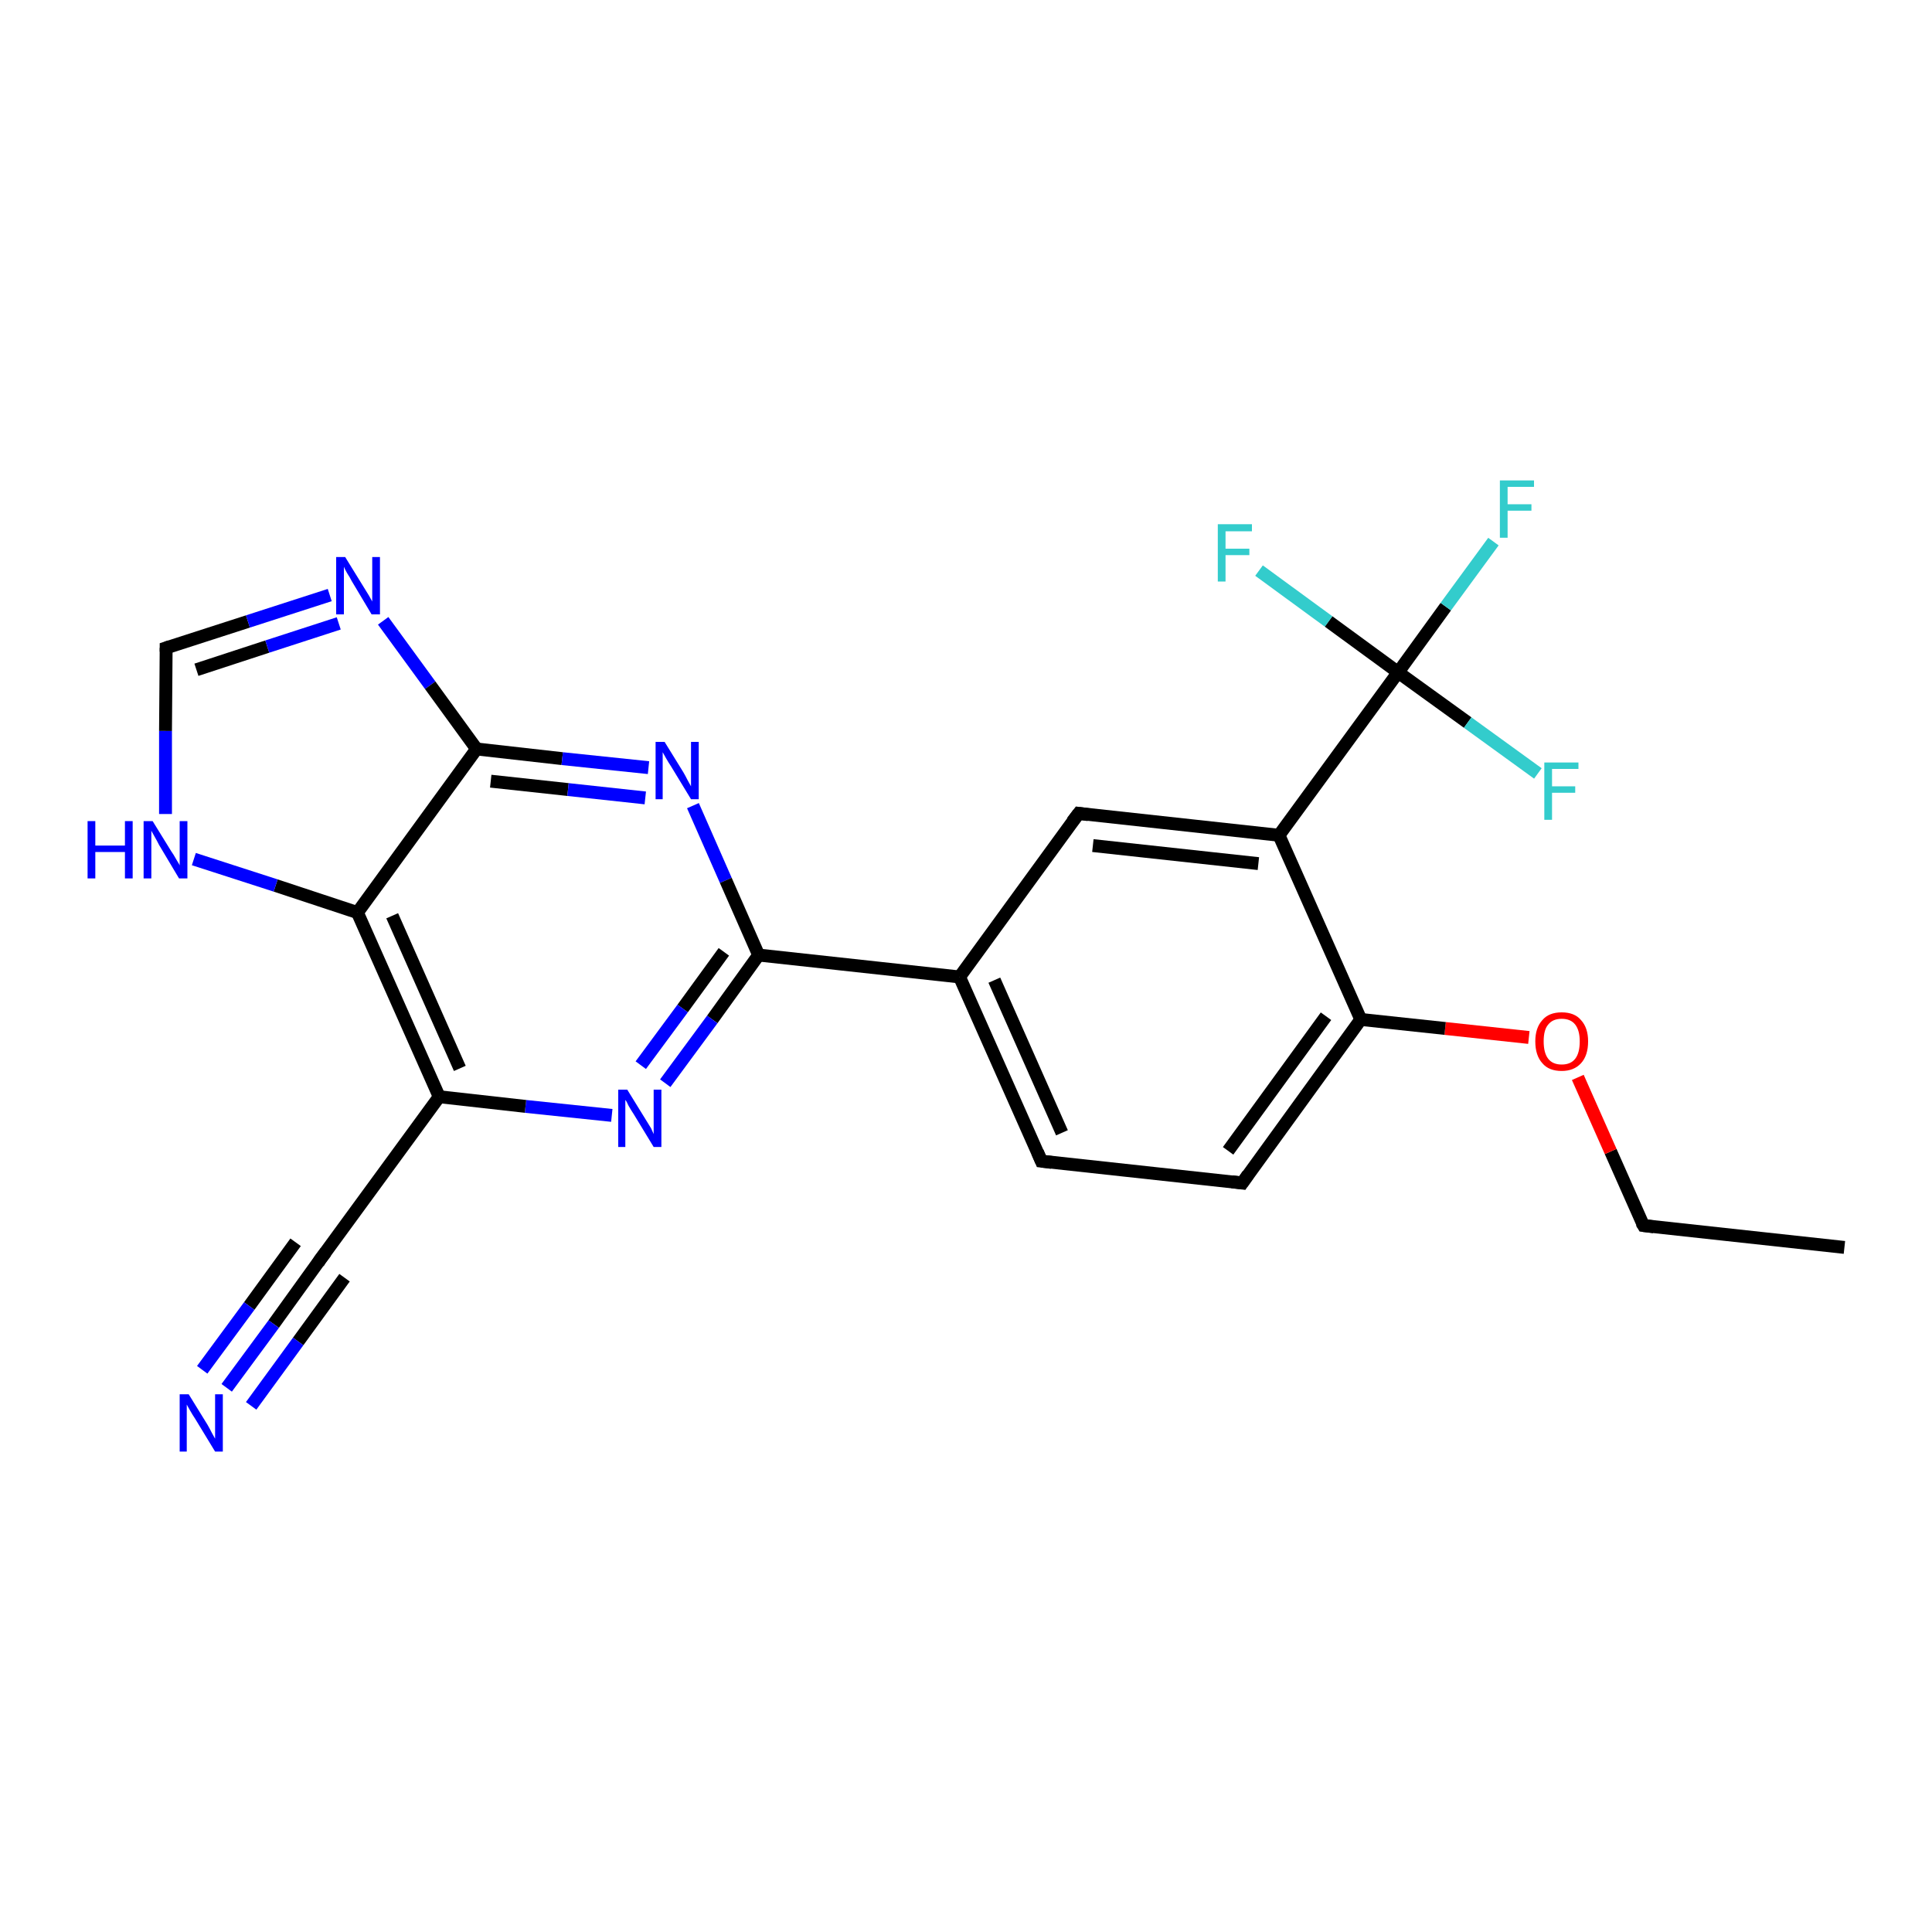 <?xml version='1.0' encoding='iso-8859-1'?>
<svg version='1.1' baseProfile='full'
              xmlns='http://www.w3.org/2000/svg'
                      xmlns:rdkit='http://www.rdkit.org/xml'
                      xmlns:xlink='http://www.w3.org/1999/xlink'
                  xml:space='preserve'
width='300px' height='300px' viewBox='0 0 300 300'>
<!-- END OF HEADER -->
<rect style='opacity:1.0;fill:#FFFFFF;stroke:none' width='300.0' height='300.0' x='0.0' y='0.0'> </rect>
<path class='bond-0 atom-0 atom-1' d='M 286.4,193.7 L 255.2,190.3' style='fill:none;fill-rule:evenodd;stroke:#000000;stroke-width:2.0px;stroke-linecap:butt;stroke-linejoin:miter;stroke-opacity:1' />
<path class='bond-1 atom-1 atom-2' d='M 255.2,190.3 L 250.1,178.8' style='fill:none;fill-rule:evenodd;stroke:#000000;stroke-width:2.0px;stroke-linecap:butt;stroke-linejoin:miter;stroke-opacity:1' />
<path class='bond-1 atom-1 atom-2' d='M 250.1,178.8 L 245.0,167.3' style='fill:none;fill-rule:evenodd;stroke:#FF0000;stroke-width:2.0px;stroke-linecap:butt;stroke-linejoin:miter;stroke-opacity:1' />
<path class='bond-2 atom-2 atom-3' d='M 237.4,161.1 L 224.4,159.7' style='fill:none;fill-rule:evenodd;stroke:#FF0000;stroke-width:2.0px;stroke-linecap:butt;stroke-linejoin:miter;stroke-opacity:1' />
<path class='bond-2 atom-2 atom-3' d='M 224.4,159.7 L 211.3,158.3' style='fill:none;fill-rule:evenodd;stroke:#000000;stroke-width:2.0px;stroke-linecap:butt;stroke-linejoin:miter;stroke-opacity:1' />
<path class='bond-3 atom-3 atom-4' d='M 211.3,158.3 L 192.9,183.7' style='fill:none;fill-rule:evenodd;stroke:#000000;stroke-width:2.0px;stroke-linecap:butt;stroke-linejoin:miter;stroke-opacity:1' />
<path class='bond-3 atom-3 atom-4' d='M 205.9,157.8 L 190.7,178.7' style='fill:none;fill-rule:evenodd;stroke:#000000;stroke-width:2.0px;stroke-linecap:butt;stroke-linejoin:miter;stroke-opacity:1' />
<path class='bond-4 atom-4 atom-5' d='M 192.9,183.7 L 161.7,180.3' style='fill:none;fill-rule:evenodd;stroke:#000000;stroke-width:2.0px;stroke-linecap:butt;stroke-linejoin:miter;stroke-opacity:1' />
<path class='bond-5 atom-5 atom-6' d='M 161.7,180.3 L 149.0,151.7' style='fill:none;fill-rule:evenodd;stroke:#000000;stroke-width:2.0px;stroke-linecap:butt;stroke-linejoin:miter;stroke-opacity:1' />
<path class='bond-5 atom-5 atom-6' d='M 164.9,175.9 L 154.4,152.2' style='fill:none;fill-rule:evenodd;stroke:#000000;stroke-width:2.0px;stroke-linecap:butt;stroke-linejoin:miter;stroke-opacity:1' />
<path class='bond-6 atom-6 atom-7' d='M 149.0,151.7 L 167.5,126.3' style='fill:none;fill-rule:evenodd;stroke:#000000;stroke-width:2.0px;stroke-linecap:butt;stroke-linejoin:miter;stroke-opacity:1' />
<path class='bond-7 atom-7 atom-8' d='M 167.5,126.3 L 198.6,129.7' style='fill:none;fill-rule:evenodd;stroke:#000000;stroke-width:2.0px;stroke-linecap:butt;stroke-linejoin:miter;stroke-opacity:1' />
<path class='bond-7 atom-7 atom-8' d='M 169.7,131.3 L 195.4,134.1' style='fill:none;fill-rule:evenodd;stroke:#000000;stroke-width:2.0px;stroke-linecap:butt;stroke-linejoin:miter;stroke-opacity:1' />
<path class='bond-8 atom-8 atom-9' d='M 198.6,129.7 L 217.1,104.4' style='fill:none;fill-rule:evenodd;stroke:#000000;stroke-width:2.0px;stroke-linecap:butt;stroke-linejoin:miter;stroke-opacity:1' />
<path class='bond-9 atom-9 atom-10' d='M 217.1,104.4 L 224.5,94.2' style='fill:none;fill-rule:evenodd;stroke:#000000;stroke-width:2.0px;stroke-linecap:butt;stroke-linejoin:miter;stroke-opacity:1' />
<path class='bond-9 atom-9 atom-10' d='M 224.5,94.2 L 231.9,84.1' style='fill:none;fill-rule:evenodd;stroke:#33CCCC;stroke-width:2.0px;stroke-linecap:butt;stroke-linejoin:miter;stroke-opacity:1' />
<path class='bond-10 atom-9 atom-11' d='M 217.1,104.4 L 206.3,96.5' style='fill:none;fill-rule:evenodd;stroke:#000000;stroke-width:2.0px;stroke-linecap:butt;stroke-linejoin:miter;stroke-opacity:1' />
<path class='bond-10 atom-9 atom-11' d='M 206.3,96.5 L 195.5,88.6' style='fill:none;fill-rule:evenodd;stroke:#33CCCC;stroke-width:2.0px;stroke-linecap:butt;stroke-linejoin:miter;stroke-opacity:1' />
<path class='bond-11 atom-9 atom-12' d='M 217.1,104.4 L 227.9,112.2' style='fill:none;fill-rule:evenodd;stroke:#000000;stroke-width:2.0px;stroke-linecap:butt;stroke-linejoin:miter;stroke-opacity:1' />
<path class='bond-11 atom-9 atom-12' d='M 227.9,112.2 L 238.8,120.1' style='fill:none;fill-rule:evenodd;stroke:#33CCCC;stroke-width:2.0px;stroke-linecap:butt;stroke-linejoin:miter;stroke-opacity:1' />
<path class='bond-12 atom-6 atom-13' d='M 149.0,151.7 L 117.8,148.3' style='fill:none;fill-rule:evenodd;stroke:#000000;stroke-width:2.0px;stroke-linecap:butt;stroke-linejoin:miter;stroke-opacity:1' />
<path class='bond-13 atom-13 atom-14' d='M 117.8,148.3 L 110.6,158.3' style='fill:none;fill-rule:evenodd;stroke:#000000;stroke-width:2.0px;stroke-linecap:butt;stroke-linejoin:miter;stroke-opacity:1' />
<path class='bond-13 atom-13 atom-14' d='M 110.6,158.3 L 103.3,168.2' style='fill:none;fill-rule:evenodd;stroke:#0000FF;stroke-width:2.0px;stroke-linecap:butt;stroke-linejoin:miter;stroke-opacity:1' />
<path class='bond-13 atom-13 atom-14' d='M 112.4,147.8 L 106.0,156.6' style='fill:none;fill-rule:evenodd;stroke:#000000;stroke-width:2.0px;stroke-linecap:butt;stroke-linejoin:miter;stroke-opacity:1' />
<path class='bond-13 atom-13 atom-14' d='M 106.0,156.6 L 99.5,165.4' style='fill:none;fill-rule:evenodd;stroke:#0000FF;stroke-width:2.0px;stroke-linecap:butt;stroke-linejoin:miter;stroke-opacity:1' />
<path class='bond-14 atom-14 atom-15' d='M 95.0,173.2 L 81.6,171.8' style='fill:none;fill-rule:evenodd;stroke:#0000FF;stroke-width:2.0px;stroke-linecap:butt;stroke-linejoin:miter;stroke-opacity:1' />
<path class='bond-14 atom-14 atom-15' d='M 81.6,171.8 L 68.2,170.3' style='fill:none;fill-rule:evenodd;stroke:#000000;stroke-width:2.0px;stroke-linecap:butt;stroke-linejoin:miter;stroke-opacity:1' />
<path class='bond-15 atom-15 atom-16' d='M 68.2,170.3 L 49.7,195.6' style='fill:none;fill-rule:evenodd;stroke:#000000;stroke-width:2.0px;stroke-linecap:butt;stroke-linejoin:miter;stroke-opacity:1' />
<path class='bond-16 atom-16 atom-17' d='M 49.7,195.6 L 42.5,205.6' style='fill:none;fill-rule:evenodd;stroke:#000000;stroke-width:2.0px;stroke-linecap:butt;stroke-linejoin:miter;stroke-opacity:1' />
<path class='bond-16 atom-16 atom-17' d='M 42.5,205.6 L 35.2,215.5' style='fill:none;fill-rule:evenodd;stroke:#0000FF;stroke-width:2.0px;stroke-linecap:butt;stroke-linejoin:miter;stroke-opacity:1' />
<path class='bond-16 atom-16 atom-17' d='M 53.5,198.4 L 46.3,208.3' style='fill:none;fill-rule:evenodd;stroke:#000000;stroke-width:2.0px;stroke-linecap:butt;stroke-linejoin:miter;stroke-opacity:1' />
<path class='bond-16 atom-16 atom-17' d='M 46.3,208.3 L 39.0,218.3' style='fill:none;fill-rule:evenodd;stroke:#0000FF;stroke-width:2.0px;stroke-linecap:butt;stroke-linejoin:miter;stroke-opacity:1' />
<path class='bond-16 atom-16 atom-17' d='M 45.9,192.9 L 38.7,202.8' style='fill:none;fill-rule:evenodd;stroke:#000000;stroke-width:2.0px;stroke-linecap:butt;stroke-linejoin:miter;stroke-opacity:1' />
<path class='bond-16 atom-16 atom-17' d='M 38.7,202.8 L 31.4,212.7' style='fill:none;fill-rule:evenodd;stroke:#0000FF;stroke-width:2.0px;stroke-linecap:butt;stroke-linejoin:miter;stroke-opacity:1' />
<path class='bond-17 atom-15 atom-18' d='M 68.2,170.3 L 55.5,141.7' style='fill:none;fill-rule:evenodd;stroke:#000000;stroke-width:2.0px;stroke-linecap:butt;stroke-linejoin:miter;stroke-opacity:1' />
<path class='bond-17 atom-15 atom-18' d='M 71.4,165.9 L 60.9,142.2' style='fill:none;fill-rule:evenodd;stroke:#000000;stroke-width:2.0px;stroke-linecap:butt;stroke-linejoin:miter;stroke-opacity:1' />
<path class='bond-18 atom-18 atom-19' d='M 55.5,141.7 L 42.8,137.5' style='fill:none;fill-rule:evenodd;stroke:#000000;stroke-width:2.0px;stroke-linecap:butt;stroke-linejoin:miter;stroke-opacity:1' />
<path class='bond-18 atom-18 atom-19' d='M 42.8,137.5 L 30.1,133.4' style='fill:none;fill-rule:evenodd;stroke:#0000FF;stroke-width:2.0px;stroke-linecap:butt;stroke-linejoin:miter;stroke-opacity:1' />
<path class='bond-19 atom-19 atom-20' d='M 25.7,126.4 L 25.7,113.5' style='fill:none;fill-rule:evenodd;stroke:#0000FF;stroke-width:2.0px;stroke-linecap:butt;stroke-linejoin:miter;stroke-opacity:1' />
<path class='bond-19 atom-19 atom-20' d='M 25.7,113.5 L 25.8,100.6' style='fill:none;fill-rule:evenodd;stroke:#000000;stroke-width:2.0px;stroke-linecap:butt;stroke-linejoin:miter;stroke-opacity:1' />
<path class='bond-20 atom-20 atom-21' d='M 25.8,100.6 L 38.5,96.5' style='fill:none;fill-rule:evenodd;stroke:#000000;stroke-width:2.0px;stroke-linecap:butt;stroke-linejoin:miter;stroke-opacity:1' />
<path class='bond-20 atom-20 atom-21' d='M 38.5,96.5 L 51.2,92.4' style='fill:none;fill-rule:evenodd;stroke:#0000FF;stroke-width:2.0px;stroke-linecap:butt;stroke-linejoin:miter;stroke-opacity:1' />
<path class='bond-20 atom-20 atom-21' d='M 30.5,104.0 L 41.5,100.4' style='fill:none;fill-rule:evenodd;stroke:#000000;stroke-width:2.0px;stroke-linecap:butt;stroke-linejoin:miter;stroke-opacity:1' />
<path class='bond-20 atom-20 atom-21' d='M 41.5,100.4 L 52.6,96.8' style='fill:none;fill-rule:evenodd;stroke:#0000FF;stroke-width:2.0px;stroke-linecap:butt;stroke-linejoin:miter;stroke-opacity:1' />
<path class='bond-21 atom-21 atom-22' d='M 59.5,96.4 L 66.8,106.4' style='fill:none;fill-rule:evenodd;stroke:#0000FF;stroke-width:2.0px;stroke-linecap:butt;stroke-linejoin:miter;stroke-opacity:1' />
<path class='bond-21 atom-21 atom-22' d='M 66.8,106.4 L 74.0,116.3' style='fill:none;fill-rule:evenodd;stroke:#000000;stroke-width:2.0px;stroke-linecap:butt;stroke-linejoin:miter;stroke-opacity:1' />
<path class='bond-22 atom-22 atom-23' d='M 74.0,116.3 L 87.3,117.8' style='fill:none;fill-rule:evenodd;stroke:#000000;stroke-width:2.0px;stroke-linecap:butt;stroke-linejoin:miter;stroke-opacity:1' />
<path class='bond-22 atom-22 atom-23' d='M 87.3,117.8 L 100.7,119.2' style='fill:none;fill-rule:evenodd;stroke:#0000FF;stroke-width:2.0px;stroke-linecap:butt;stroke-linejoin:miter;stroke-opacity:1' />
<path class='bond-22 atom-22 atom-23' d='M 76.2,121.3 L 88.2,122.6' style='fill:none;fill-rule:evenodd;stroke:#000000;stroke-width:2.0px;stroke-linecap:butt;stroke-linejoin:miter;stroke-opacity:1' />
<path class='bond-22 atom-22 atom-23' d='M 88.2,122.6 L 100.2,123.9' style='fill:none;fill-rule:evenodd;stroke:#0000FF;stroke-width:2.0px;stroke-linecap:butt;stroke-linejoin:miter;stroke-opacity:1' />
<path class='bond-23 atom-8 atom-3' d='M 198.6,129.7 L 211.3,158.3' style='fill:none;fill-rule:evenodd;stroke:#000000;stroke-width:2.0px;stroke-linecap:butt;stroke-linejoin:miter;stroke-opacity:1' />
<path class='bond-24 atom-23 atom-13' d='M 107.6,125.1 L 112.7,136.7' style='fill:none;fill-rule:evenodd;stroke:#0000FF;stroke-width:2.0px;stroke-linecap:butt;stroke-linejoin:miter;stroke-opacity:1' />
<path class='bond-24 atom-23 atom-13' d='M 112.7,136.7 L 117.8,148.3' style='fill:none;fill-rule:evenodd;stroke:#000000;stroke-width:2.0px;stroke-linecap:butt;stroke-linejoin:miter;stroke-opacity:1' />
<path class='bond-25 atom-22 atom-18' d='M 74.0,116.3 L 55.5,141.7' style='fill:none;fill-rule:evenodd;stroke:#000000;stroke-width:2.0px;stroke-linecap:butt;stroke-linejoin:miter;stroke-opacity:1' />
<path d='M 256.8,190.5 L 255.2,190.3 L 254.9,189.8' style='fill:none;stroke:#000000;stroke-width:2.0px;stroke-linecap:butt;stroke-linejoin:miter;stroke-opacity:1;' />
<path d='M 193.8,182.4 L 192.9,183.7 L 191.3,183.5' style='fill:none;stroke:#000000;stroke-width:2.0px;stroke-linecap:butt;stroke-linejoin:miter;stroke-opacity:1;' />
<path d='M 163.3,180.5 L 161.7,180.3 L 161.1,178.9' style='fill:none;stroke:#000000;stroke-width:2.0px;stroke-linecap:butt;stroke-linejoin:miter;stroke-opacity:1;' />
<path d='M 166.5,127.6 L 167.5,126.3 L 169.0,126.5' style='fill:none;stroke:#000000;stroke-width:2.0px;stroke-linecap:butt;stroke-linejoin:miter;stroke-opacity:1;' />
<path d='M 50.6,194.4 L 49.7,195.6 L 49.4,196.1' style='fill:none;stroke:#000000;stroke-width:2.0px;stroke-linecap:butt;stroke-linejoin:miter;stroke-opacity:1;' />
<path d='M 25.8,101.2 L 25.8,100.6 L 26.4,100.4' style='fill:none;stroke:#000000;stroke-width:2.0px;stroke-linecap:butt;stroke-linejoin:miter;stroke-opacity:1;' />
<path class='atom-2' d='M 238.4 161.7
Q 238.4 159.6, 239.5 158.4
Q 240.5 157.2, 242.5 157.2
Q 244.5 157.2, 245.5 158.4
Q 246.6 159.6, 246.6 161.7
Q 246.6 163.9, 245.5 165.1
Q 244.4 166.3, 242.5 166.3
Q 240.5 166.3, 239.5 165.1
Q 238.4 163.9, 238.4 161.7
M 242.5 165.3
Q 243.9 165.3, 244.6 164.4
Q 245.3 163.5, 245.3 161.7
Q 245.3 160.0, 244.6 159.1
Q 243.9 158.2, 242.5 158.2
Q 241.1 158.2, 240.4 159.1
Q 239.7 159.9, 239.7 161.7
Q 239.7 163.5, 240.4 164.4
Q 241.1 165.3, 242.5 165.3
' fill='#FF0000'/>
<path class='atom-10' d='M 232.9 74.6
L 238.2 74.6
L 238.2 75.6
L 234.1 75.6
L 234.1 78.3
L 237.8 78.3
L 237.8 79.3
L 234.1 79.3
L 234.1 83.5
L 232.9 83.5
L 232.9 74.6
' fill='#33CCCC'/>
<path class='atom-11' d='M 189.1 81.4
L 194.4 81.4
L 194.4 82.5
L 190.3 82.5
L 190.3 85.2
L 194.0 85.2
L 194.0 86.2
L 190.3 86.2
L 190.3 90.3
L 189.1 90.3
L 189.1 81.4
' fill='#33CCCC'/>
<path class='atom-12' d='M 239.8 118.4
L 245.1 118.4
L 245.1 119.4
L 241.0 119.4
L 241.0 122.1
L 244.6 122.1
L 244.6 123.1
L 241.0 123.1
L 241.0 127.3
L 239.8 127.3
L 239.8 118.4
' fill='#33CCCC'/>
<path class='atom-14' d='M 97.4 169.2
L 100.3 173.9
Q 100.6 174.4, 101.1 175.2
Q 101.5 176.1, 101.5 176.1
L 101.5 169.2
L 102.7 169.2
L 102.7 178.1
L 101.5 178.1
L 98.4 173.0
Q 98.0 172.4, 97.6 171.7
Q 97.3 171.0, 97.1 170.8
L 97.1 178.1
L 96.0 178.1
L 96.0 169.2
L 97.4 169.2
' fill='#0000FF'/>
<path class='atom-17' d='M 29.3 216.5
L 32.2 221.2
Q 32.5 221.7, 32.9 222.5
Q 33.4 223.4, 33.4 223.4
L 33.4 216.5
L 34.6 216.5
L 34.6 225.4
L 33.4 225.4
L 30.3 220.3
Q 29.9 219.7, 29.5 219.0
Q 29.1 218.3, 29.0 218.1
L 29.0 225.4
L 27.9 225.4
L 27.9 216.5
L 29.3 216.5
' fill='#0000FF'/>
<path class='atom-19' d='M 13.6 127.5
L 14.8 127.5
L 14.8 131.3
L 19.4 131.3
L 19.4 127.5
L 20.6 127.5
L 20.6 136.4
L 19.4 136.4
L 19.4 132.3
L 14.8 132.3
L 14.8 136.4
L 13.6 136.4
L 13.6 127.5
' fill='#0000FF'/>
<path class='atom-19' d='M 23.7 127.5
L 26.6 132.2
Q 26.9 132.6, 27.4 133.5
Q 27.9 134.3, 27.9 134.4
L 27.9 127.5
L 29.1 127.5
L 29.1 136.4
L 27.8 136.4
L 24.7 131.2
Q 24.4 130.6, 24.0 129.9
Q 23.6 129.2, 23.5 129.0
L 23.5 136.4
L 22.3 136.4
L 22.3 127.5
L 23.7 127.5
' fill='#0000FF'/>
<path class='atom-21' d='M 53.6 86.5
L 56.5 91.2
Q 56.8 91.7, 57.3 92.5
Q 57.8 93.4, 57.8 93.4
L 57.8 86.5
L 59.0 86.5
L 59.0 95.4
L 57.7 95.4
L 54.6 90.2
Q 54.3 89.6, 53.9 89.0
Q 53.5 88.3, 53.4 88.0
L 53.4 95.4
L 52.2 95.4
L 52.2 86.5
L 53.6 86.5
' fill='#0000FF'/>
<path class='atom-23' d='M 103.2 115.2
L 106.1 119.9
Q 106.4 120.4, 106.8 121.2
Q 107.3 122.1, 107.3 122.1
L 107.3 115.2
L 108.5 115.2
L 108.5 124.1
L 107.3 124.1
L 104.2 119.0
Q 103.8 118.4, 103.4 117.7
Q 103.0 117.0, 102.9 116.8
L 102.9 124.1
L 101.8 124.1
L 101.8 115.2
L 103.2 115.2
' fill='#0000FF'/>
</svg>
